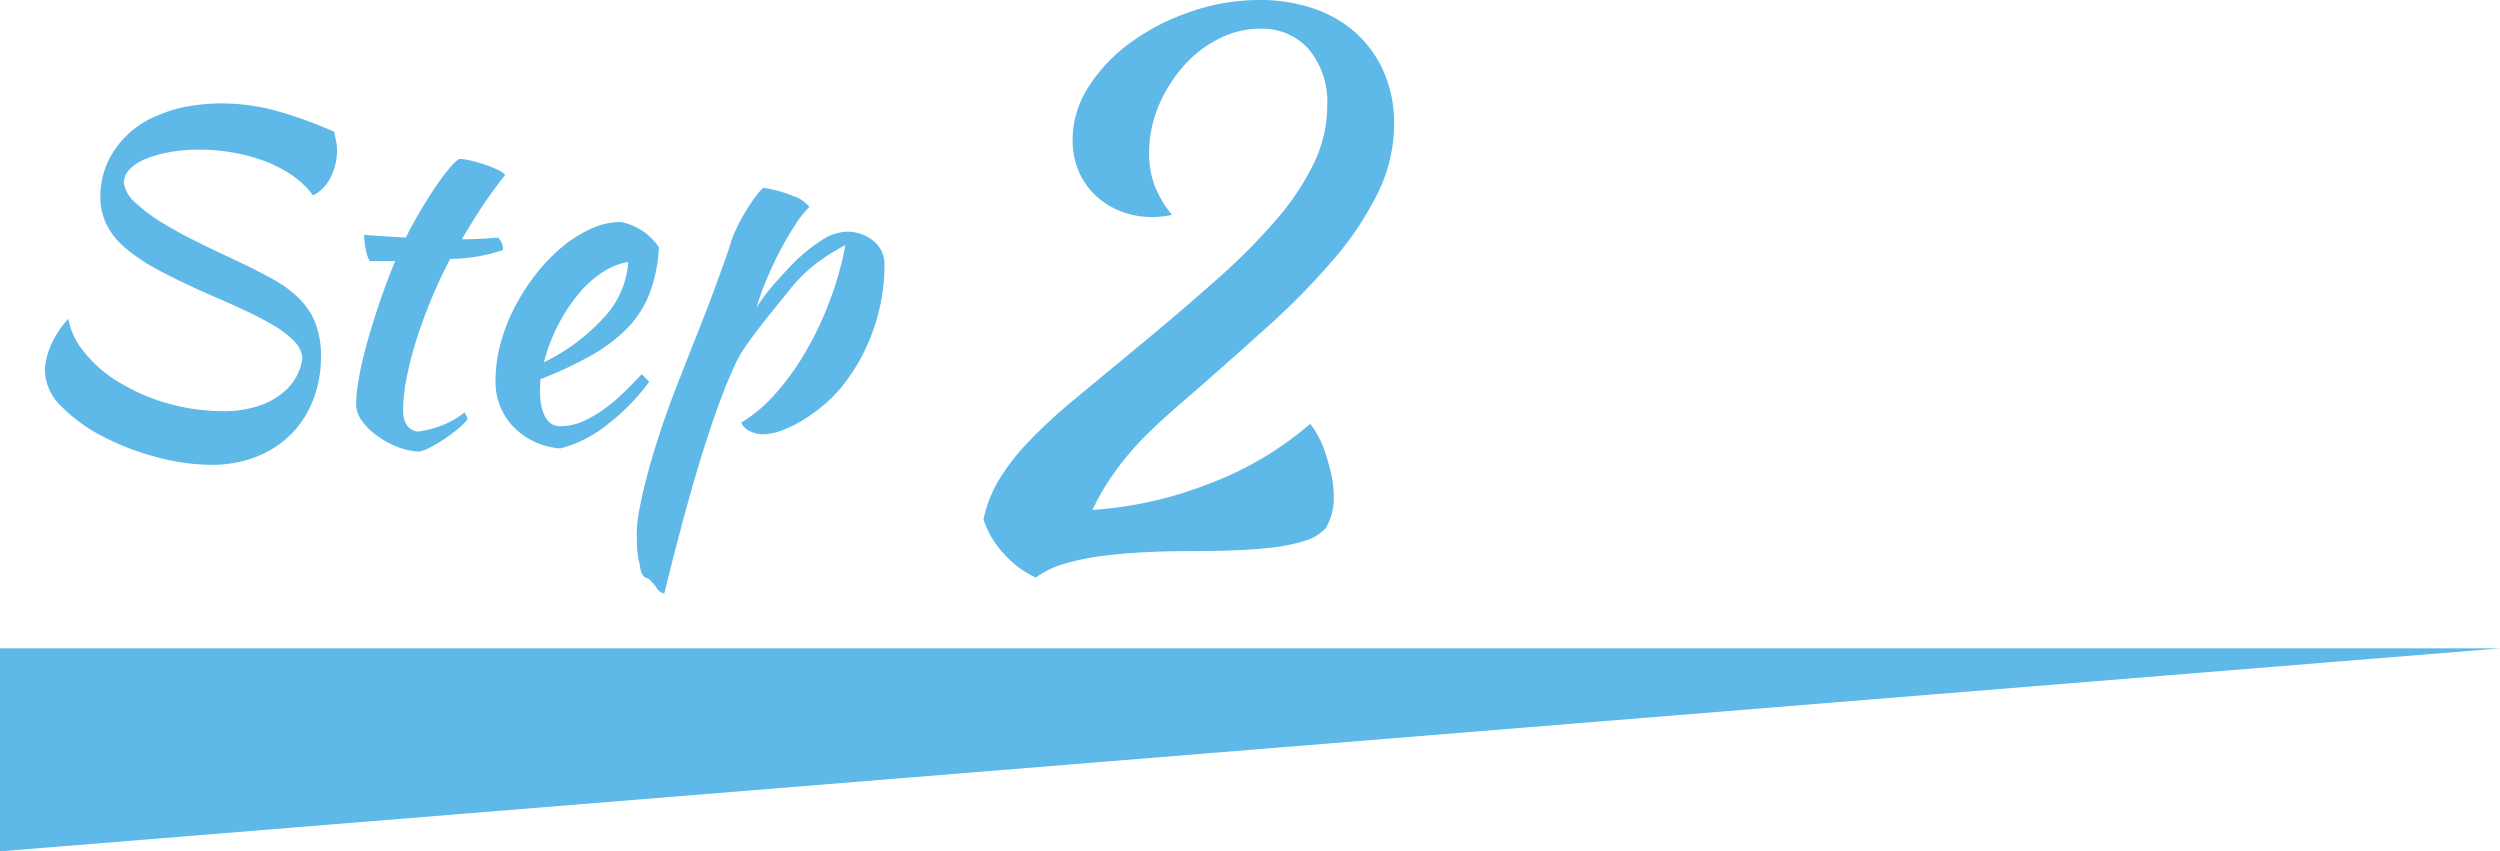 <svg id="step02" xmlns="http://www.w3.org/2000/svg" width="197.066" height="67.108" viewBox="0 0 197.066 67.108">
  <g id="グループ_12" data-name="グループ 12" transform="translate(-183.07 -660.892)">
    <path id="パス_52" data-name="パス 52" d="M26.355-23.59q.1.595.157.823a2.838,2.838,0,0,1,.053.612A4.679,4.679,0,0,1,26.057-20a3.021,3.021,0,0,1-1.382,1.417,6.913,6.913,0,0,0-1.715-1.627,10.177,10.177,0,0,0-2.223-1.12,13.826,13.826,0,0,0-2.5-.648,15.735,15.735,0,0,0-2.52-.21A12.922,12.922,0,0,0,13.423-22a9.6,9.6,0,0,0-1.89.525,3.694,3.694,0,0,0-1.3.823,1.569,1.569,0,0,0-.472,1.12,2.727,2.727,0,0,0,.945,1.558,12.842,12.842,0,0,0,2.065,1.54q1.225.753,2.712,1.488t2.922,1.4q1.785.84,3.08,1.557a9.217,9.217,0,0,1,2.135,1.575,5.688,5.688,0,0,1,1.26,1.943,7.285,7.285,0,0,1,.42,2.625,9.287,9.287,0,0,1-.6,3.342A7.77,7.77,0,0,1,22.977.21a7.982,7.982,0,0,1-2.747,1.8,9.585,9.585,0,0,1-3.6.647,16.8,16.8,0,0,1-4.235-.595A20.192,20.192,0,0,1,8.137.438a12.839,12.839,0,0,1-3.29-2.38A4.06,4.06,0,0,1,3.535-4.795a5.389,5.389,0,0,1,.4-1.785A7.459,7.459,0,0,1,5.39-8.855,5.456,5.456,0,0,0,6.528-6.37a10.061,10.061,0,0,0,3.1,2.66A15.1,15.1,0,0,0,13.6-2.082a15.976,15.976,0,0,0,3.833.507,8.7,8.7,0,0,0,3.185-.49A5.827,5.827,0,0,0,22.54-3.237a4.1,4.1,0,0,0,.98-1.382,4.162,4.162,0,0,0,.315-1.12,2.116,2.116,0,0,0-.647-1.347,7.574,7.574,0,0,0-1.645-1.26,26.458,26.458,0,0,0-2.4-1.242q-1.365-.63-2.835-1.26-2.205-.98-3.8-1.837a14.617,14.617,0,0,1-2.625-1.75A5.915,5.915,0,0,1,8.382-16.31a5.1,5.1,0,0,1-.472-2.24A6.486,6.486,0,0,1,9.1-22.26a7.361,7.361,0,0,1,3.43-2.66,10,10,0,0,1,2.4-.7,15.414,15.414,0,0,1,2.5-.21,16.355,16.355,0,0,1,4.515.63A33.554,33.554,0,0,1,26.355-23.59Zm2.8,10.185a2.257,2.257,0,0,1-.315-.892,5.969,5.969,0,0,1-.14-1.173q.91.07,1.75.123t1.54.088q.525-1.05,1.137-2.083t1.19-1.89A16.2,16.2,0,0,1,35.4-20.685a4.129,4.129,0,0,1,.787-.77,4.219,4.219,0,0,1,.893.122,10.523,10.523,0,0,1,1.1.315,10.831,10.831,0,0,1,1.015.4,1.822,1.822,0,0,1,.63.42q-1.05,1.33-1.8,2.468T36.4-15.12q.7,0,1.417-.035t1.453-.1a1.283,1.283,0,0,1,.28.437,1.448,1.448,0,0,1,.1.543,13.242,13.242,0,0,1-4.165.7q-.875,1.68-1.557,3.343t-1.155,3.2a27.927,27.927,0,0,0-.735,2.905,13.11,13.11,0,0,0-.263,2.45q0,1.54,1.155,1.715a8.1,8.1,0,0,0,2-.525,6.619,6.619,0,0,0,1.68-.98,1.453,1.453,0,0,1,.245.525,3.727,3.727,0,0,1-.717.735q-.508.42-1.1.823A10.265,10.265,0,0,1,33.88,1.3a2.972,2.972,0,0,1-.84.315,5.255,5.255,0,0,1-1.75-.385A7.229,7.229,0,0,1,29.7.35,5.079,5.079,0,0,1,28.525-.822,2.22,2.22,0,0,1,28.07-2.1,12.513,12.513,0,0,1,28.3-4.217Q28.525-5.5,28.945-7t.98-3.15q.56-1.645,1.225-3.255ZM51.94-14.49a12.021,12.021,0,0,1-.77,3.727,8.131,8.131,0,0,1-1.8,2.73,13.048,13.048,0,0,1-2.853,2.118,31.145,31.145,0,0,1-3.92,1.82q0,.21-.018.437t-.018.473a6.684,6.684,0,0,0,.07.945,3.727,3.727,0,0,0,.245.91,1.741,1.741,0,0,0,.49.682,1.215,1.215,0,0,0,.805.263,4.385,4.385,0,0,0,1.855-.42,9.7,9.7,0,0,0,1.732-1.032,14,14,0,0,0,1.54-1.33q.717-.717,1.278-1.313a7.134,7.134,0,0,1,.595.6A16.838,16.838,0,0,1,47.722-.4,9.794,9.794,0,0,1,44.17,1.365,5.764,5.764,0,0,1,40.408-.4,5.156,5.156,0,0,1,39.06-3.99a11.158,11.158,0,0,1,.4-2.923,14.352,14.352,0,0,1,1.12-2.87,16.553,16.553,0,0,1,1.68-2.608,13.835,13.835,0,0,1,2.065-2.135A10,10,0,0,1,46.6-15.96a5.659,5.659,0,0,1,2.327-.525A4.7,4.7,0,0,1,51.94-14.49Zm-2.415,1.155a5.188,5.188,0,0,0-1.96.77,8.193,8.193,0,0,0-1.907,1.68,13.34,13.34,0,0,0-1.628,2.45,14.115,14.115,0,0,0-1.155,3.01A15.614,15.614,0,0,0,47.53-8.873,7.169,7.169,0,0,0,49.525-13.335Zm1.47,24.92q-.49-.14-.56-1.05a5.19,5.19,0,0,1-.192-1.085q-.052-.63-.053-1.435A11.364,11.364,0,0,1,50.435,6q.245-1.277.683-2.888T52.185-.368q.63-1.872,1.4-3.8Q54.53-6.58,55.23-8.347T56.4-11.41q.472-1.3.77-2.135t.472-1.435a9.576,9.576,0,0,1,.42-1.015,13.637,13.637,0,0,1,.647-1.207q.367-.613.753-1.155a4.943,4.943,0,0,1,.7-.822,9.375,9.375,0,0,1,2.31.63,2.84,2.84,0,0,1,1.33.875,7.852,7.852,0,0,0-1.12,1.417q-.63.962-1.225,2.1T60.375-11.83a17.749,17.749,0,0,0-.735,2.1,11.2,11.2,0,0,1,.91-1.3q.56-.7,1.715-1.925A13.723,13.723,0,0,1,64.7-15a3.875,3.875,0,0,1,1.978-.718,3.242,3.242,0,0,1,2.188.735,2.376,2.376,0,0,1,.857,1.89A15.384,15.384,0,0,1,68.88-8.1,14.883,14.883,0,0,1,66.465-3.64a10.3,10.3,0,0,1-1.4,1.47,13,13,0,0,1-1.68,1.243A9.8,9.8,0,0,1,61.67-.07a4.348,4.348,0,0,1-1.5.315,2.233,2.233,0,0,1-1.1-.263,1.443,1.443,0,0,1-.647-.647,11.511,11.511,0,0,0,2.66-2.24,20.255,20.255,0,0,0,2.4-3.307A26.37,26.37,0,0,0,65.4-10.255a25.877,25.877,0,0,0,1.243-4.41,16.538,16.538,0,0,0-2.4,1.523,12.38,12.38,0,0,0-2.118,2.152q-1.26,1.54-2,2.485t-1.207,1.61a10.385,10.385,0,0,0-.77,1.242q-.3.578-.648,1.418-.49,1.12-1.137,2.958t-1.33,4.113q-.682,2.275-1.365,4.848T52.36,12.81a1.01,1.01,0,0,1-.665-.56q-.28-.315-.4-.455A.769.769,0,0,0,50.995,11.585Z" transform="translate(183.07 694.875)" fill="#5eb8e8"/>
    <path id="パス_53" data-name="パス 53" d="M37.41-32.364a12.375,12.375,0,0,1-1.247,5.394,24.582,24.582,0,0,1-3.451,5.22,56.308,56.308,0,0,1-5.249,5.365q-3.045,2.755-6.583,5.829-1.624,1.392-2.755,2.494a23.4,23.4,0,0,0-1.943,2.117,22.576,22.576,0,0,0-1.421,1.972A18.9,18.9,0,0,0,13.63-1.914,30.616,30.616,0,0,0,22.881-4,26.438,26.438,0,0,0,30.8-8.7a7.412,7.412,0,0,1,.58.9,7.729,7.729,0,0,1,.609,1.392q.261.783.464,1.682a8.015,8.015,0,0,1,.2,1.769,4.691,4.691,0,0,1-.638,2.494,3.737,3.737,0,0,1-1.653.986,13.424,13.424,0,0,1-2.523.522q-1.45.174-3.132.232t-3.48.058q-1.74,0-3.48.087t-3.335.29a18.58,18.58,0,0,0-2.958.609,7.22,7.22,0,0,0-2.291,1.1A7.776,7.776,0,0,1,6.641,1.537a7.326,7.326,0,0,1-1.6-2.7A9.967,9.967,0,0,1,6.264-4.292,17.843,17.843,0,0,1,8.613-7.308,41.724,41.724,0,0,1,12.3-10.7q2.2-1.827,5.22-4.321,3.364-2.784,6.09-5.22a47.151,47.151,0,0,0,4.611-4.669,20.068,20.068,0,0,0,2.9-4.408,10.391,10.391,0,0,0,1.015-4.437,6.466,6.466,0,0,0-1.45-4.466,4.884,4.884,0,0,0-3.828-1.624,7.177,7.177,0,0,0-3.248.783,9.279,9.279,0,0,0-2.784,2.146,11.321,11.321,0,0,0-1.972,3.132,9.442,9.442,0,0,0-.754,3.741,7.152,7.152,0,0,0,.435,2.581,8.719,8.719,0,0,0,1.363,2.291A7.227,7.227,0,0,1,18.386-25a6.812,6.812,0,0,1-2.552-.464,6.113,6.113,0,0,1-2-1.276,5.71,5.71,0,0,1-1.305-1.914,6.217,6.217,0,0,1-.464-2.436,7.7,7.7,0,0,1,1.276-4.2A12.851,12.851,0,0,1,16.7-38.8a17.84,17.84,0,0,1,4.727-2.407,16.533,16.533,0,0,1,5.365-.9,12.994,12.994,0,0,1,4.35.7,9.44,9.44,0,0,1,3.364,2,8.94,8.94,0,0,1,2.146,3.1A10.1,10.1,0,0,1,37.41-32.364Z" transform="translate(255.554 703)" fill="#5eb8e8"/>
  </g>
  <path id="パス_18" data-name="パス 18" d="M104,3906.037v16l197.066-16Z" transform="translate(-104 -3854.929)" fill="#5eb8e8"/>
</svg>
